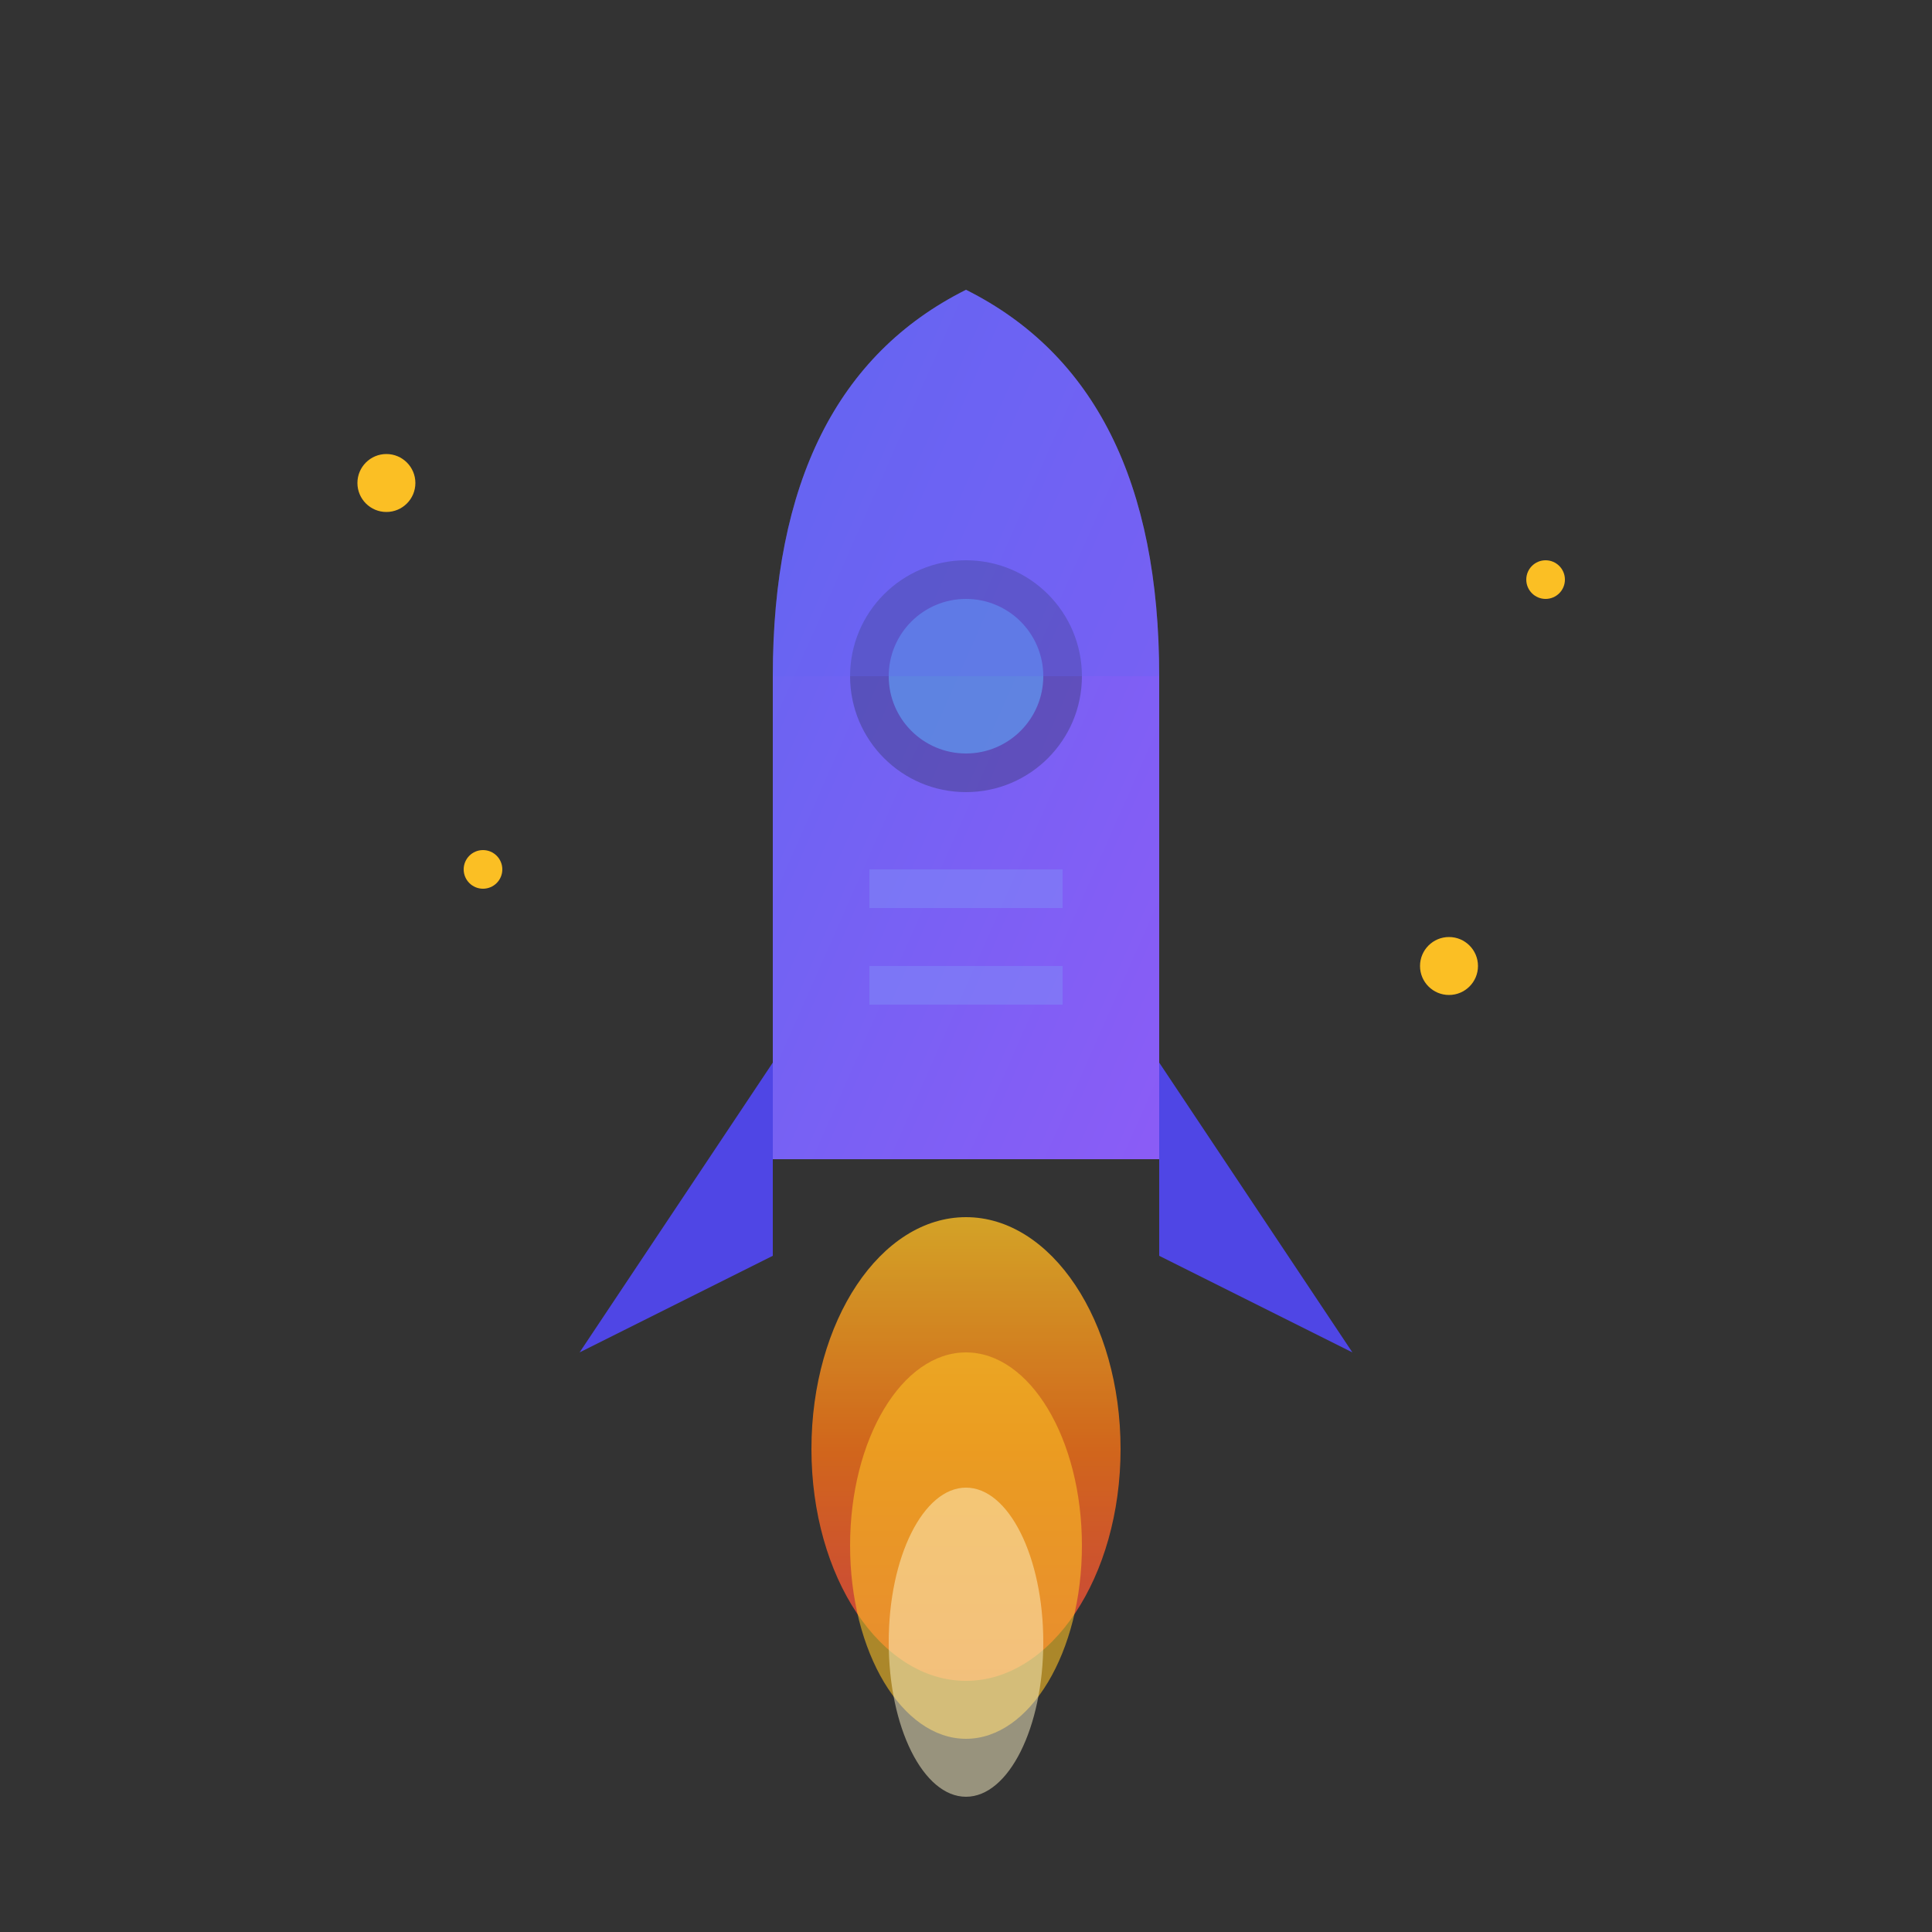 <svg xmlns="http://www.w3.org/2000/svg" viewBox="0 0 100 100">
  <rect x="0" y="0" width="100" height="100" fill="#333333" stroke="none"/>
  <defs>
    <linearGradient id="rocketGradient" x1="0%" y1="0%" x2="100%" y2="100%">
      <stop offset="0%" style="stop-color:#6366f1;stop-opacity:1" />
      <stop offset="100%" style="stop-color:#8b5cf6;stop-opacity:1" />
    </linearGradient>
    <linearGradient id="fireGradient" x1="0%" y1="0%" x2="0%" y2="100%">
      <stop offset="0%" style="stop-color:#fbbf24;stop-opacity:1" />
      <stop offset="50%" style="stop-color:#f97316;stop-opacity:1" />
      <stop offset="100%" style="stop-color:#ef4444;stop-opacity:1" />
    </linearGradient>
  </defs>
  
  <!-- Fogo do foguete (animado) -->
  <g id="fire">
    <ellipse cx="50" cy="75" rx="8" ry="12" fill="url(#fireGradient)" opacity="0.8">
      <animate attributeName="ry" values="12;16;12" dur="0.3s" repeatCount="indefinite"/>
      <animate attributeName="opacity" values="0.8;1;0.8" dur="0.3s" repeatCount="indefinite"/>
    </ellipse>
    <ellipse cx="50" cy="80" rx="6" ry="10" fill="#fbbf24" opacity="0.6">
      <animate attributeName="ry" values="10;14;10" dur="0.4s" repeatCount="indefinite"/>
      <animate attributeName="opacity" values="0.6;0.9;0.6" dur="0.4s" repeatCount="indefinite"/>
    </ellipse>
    <ellipse cx="50" cy="85" rx="4" ry="8" fill="#fef3c7" opacity="0.5">
      <animate attributeName="ry" values="8;12;8" dur="0.5s" repeatCount="indefinite"/>
      <animate attributeName="opacity" values="0.5;0.8;0.5" dur="0.5s" repeatCount="indefinite"/>
    </ellipse>
  </g>
  
  <!-- Corpo do foguete -->
  <g id="rocket">
    <!-- Corpo principal -->
    <path d="M 40 60 L 40 35 Q 40 20 50 15 Q 60 20 60 35 L 60 60 Z" fill="url(#rocketGradient)"/>
    
    <!-- Janela -->
    <circle cx="50" cy="35" r="6" fill="#1e293b" opacity="0.3"/>
    <circle cx="50" cy="35" r="4" fill="#60a5fa" opacity="0.6">
      <animate attributeName="opacity" values="0.6;1;0.6" dur="2s" repeatCount="indefinite"/>
    </circle>
    
    <!-- Asa esquerda -->
    <path d="M 40 55 L 30 70 L 40 65 Z" fill="#4f46e5"/>
    
    <!-- Asa direita -->
    <path d="M 60 55 L 70 70 L 60 65 Z" fill="#4f46e5"/>
    
    <!-- Detalhes -->
    <rect x="45" y="45" width="10" height="2" fill="#818cf8" opacity="0.5"/>
    <rect x="45" y="50" width="10" height="2" fill="#818cf8" opacity="0.5"/>
    
    <!-- Ponta do foguete -->
    <path d="M 40 35 Q 40 20 50 15 Q 60 20 60 35 Z" fill="#6366f1" opacity="0.3"/>
  </g>
  
  <!-- Estrelas ao redor (animadas) -->
  <circle cx="20" cy="25" r="1.5" fill="#fbbf24">
    <animate attributeName="opacity" values="0.3;1;0.3" dur="1.5s" repeatCount="indefinite"/>
  </circle>
  <circle cx="80" cy="30" r="1" fill="#fbbf24">
    <animate attributeName="opacity" values="0.5;1;0.5" dur="2s" repeatCount="indefinite"/>
  </circle>
  <circle cx="75" cy="50" r="1.5" fill="#fbbf24">
    <animate attributeName="opacity" values="0.4;1;0.4" dur="1.8s" repeatCount="indefinite"/>
  </circle>
  <circle cx="25" cy="45" r="1" fill="#fbbf24">
    <animate attributeName="opacity" values="0.6;1;0.6" dur="2.2s" repeatCount="indefinite"/>
  </circle>
  
  <!-- Animação de movimento do foguete -->
  <animateTransform
    attributeName="transform"
    attributeType="XML"
    type="translate"
    values="0 0; 0 -2; 0 0"
    dur="1s"
    repeatCount="indefinite"/>
</svg>
